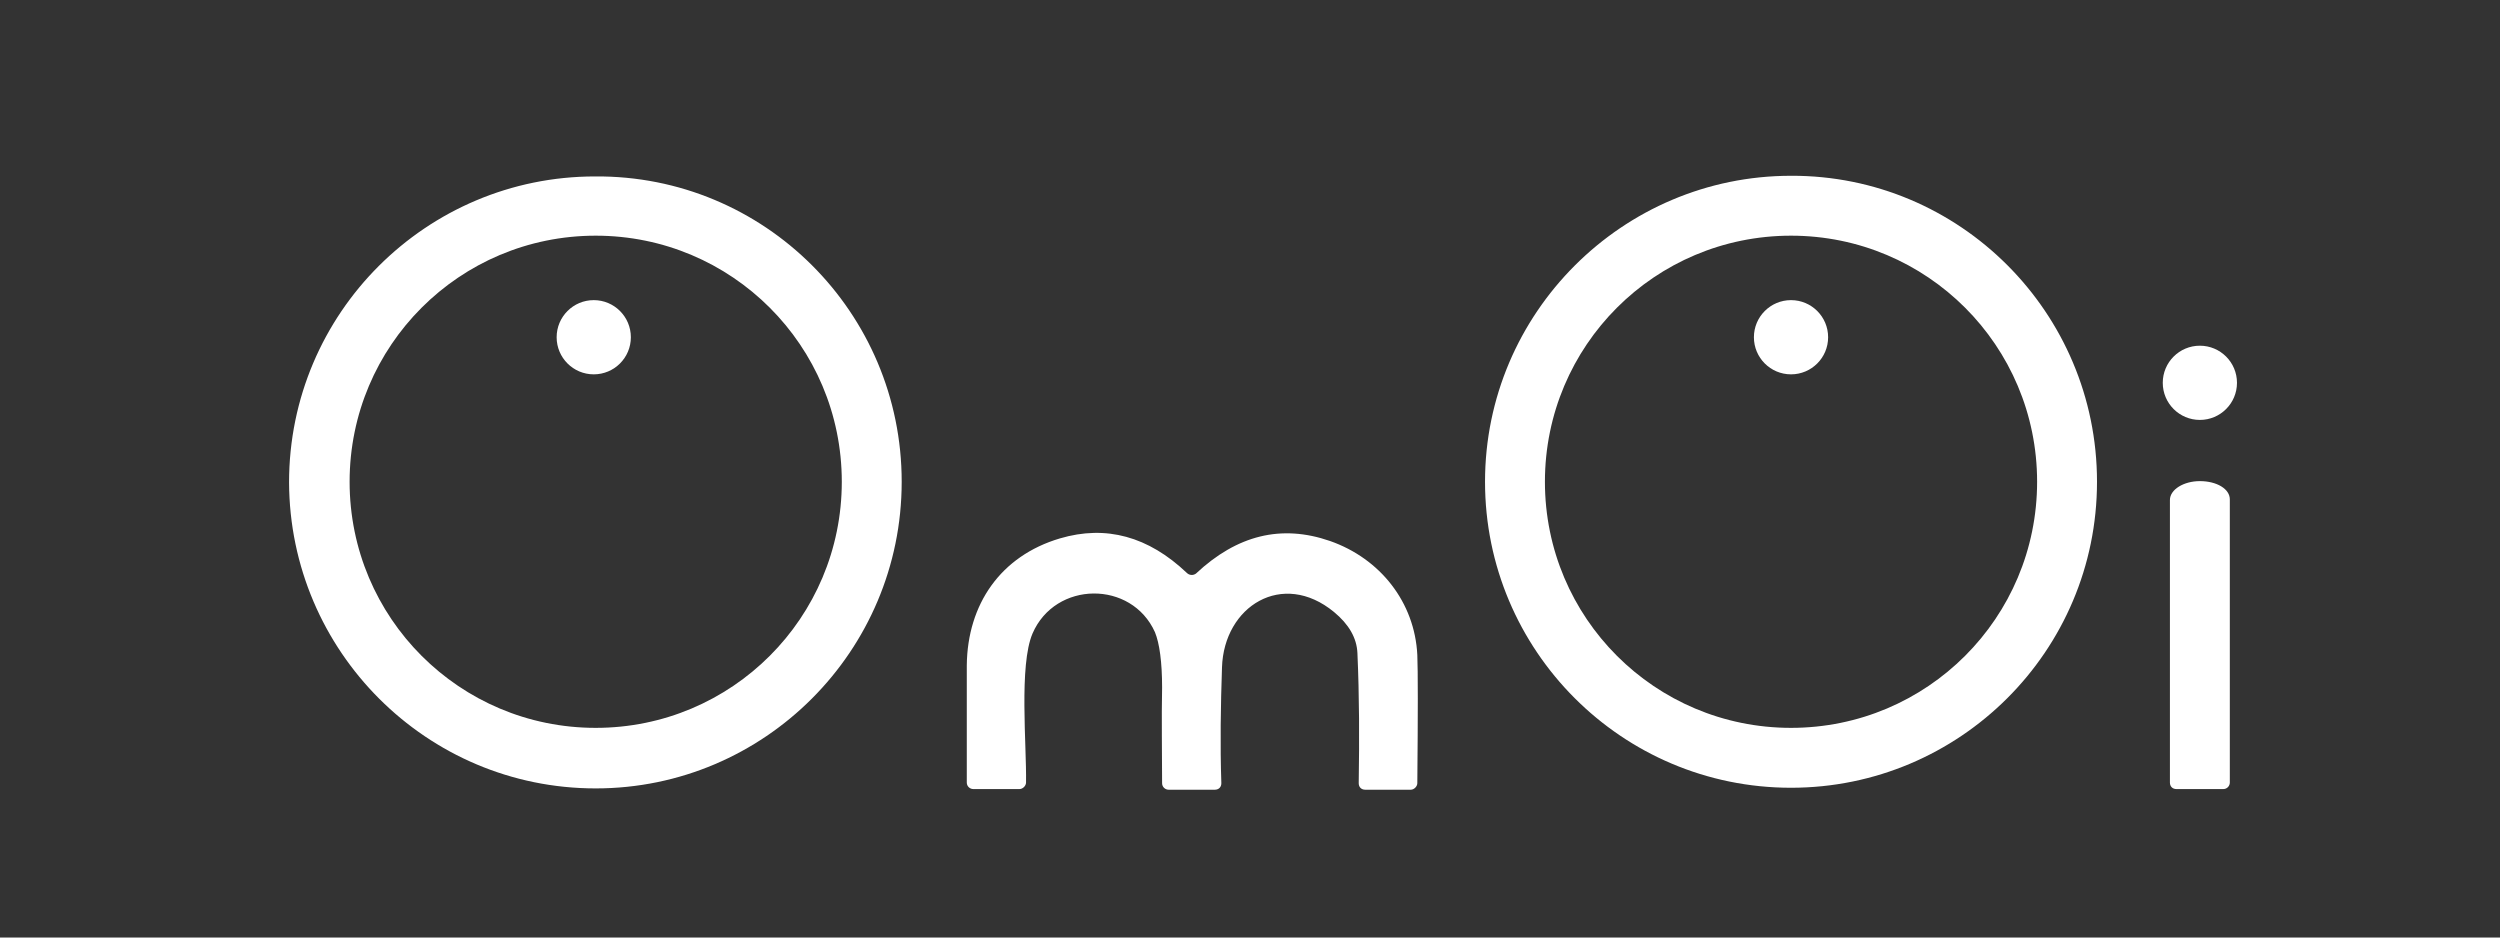 <?xml version="1.0" encoding="utf-8"?>
<!-- Generator: Adobe Illustrator 26.2.1, SVG Export Plug-In . SVG Version: 6.00 Build 0)  -->
<svg version="1.1" id="レイヤー_1" xmlns="http://www.w3.org/2000/svg" xmlns:xlink="http://www.w3.org/1999/xlink" x="0px"
	 y="0px" viewBox="0 0 384 144" style="enable-background:new 0 0 384 144;" xml:space="preserve">
<rect x="0" y="0" width="384" height="144" fill="#333333" stroke="none"/>
<style type="text/css">
	.st0{fill:none; stroke-opacity: 0;}
	.st1{fill-opacity: 0;}
	.st2{fill:#FFFFFF;}
</style>
<g>
	<path vector-effect="non-scaling-stroke" class="st0" d="M138.5,74c0-26-21.1-47-47.1-47l0,0c-26,0-47.1,21.1-47.1,47l0,0
		c0,26,21.1,47.1,47,47.1c0,0,0,0,0,0C117.4,121,138.5,99.9,138.5,74L138.5,74"/>
	<path vector-effect="non-scaling-stroke" class="st0" d="M322.1,74c0-26-21.1-47-47-47l0,0c-26,0-47,21.1-47,47s21.1,47,47,47
		S322.1,99.9,322.1,74L322.1,74"/>
	<path vector-effect="non-scaling-stroke" class="st0" d="M343.5,58.8c0-3.1-2.5-5.7-5.7-5.7c-3.1,0-5.7,2.5-5.7,5.7c0,0,0,0,0,0
		c0,3.1,2.5,5.7,5.7,5.7l0,0C341,64.5,343.5,62,343.5,58.8"/>
	<path vector-effect="non-scaling-stroke" class="st0" d="M333.5,76.5c-0.1,0.2-0.2,0.4-0.2,0.6l0,43.1c0,0.6,0.4,1,1,1h7.2
		c0.6,0,1-0.4,1-1c0,0,0,0,0,0l0-43.2c0-0.2-0.1-0.5-0.2-0.7C339.2,73,336.3,73.1,333.5,76.5"/>
	<path vector-effect="non-scaling-stroke" class="st0" d="M182.3,88.1c-5.9-5.6-12.4-7.4-19.5-5.3c-9.1,2.7-14.2,10.1-14.3,19.5
		c-0.1,6-0.1,12,0,18c0,0.5,0.5,1,1,1h7.1c0.5,0,1-0.4,1-1c0.1-5.8-1.1-18,1-22.9c3.5-8.1,15.2-8.3,18.8-0.2
		c0.8,1.7,1.1,4.6,1.1,8.5c0,4.9,0,9.8,0,14.7c0,0.5,0.4,1,1,1l0,0h7.1c0.6,0,1-0.4,1-1c0,0,0,0,0,0c-0.2-5.9-0.1-11.9,0.1-17.8
		c0.4-9.4,9.4-15,17.2-8.5c2.3,1.9,3.5,4,3.6,6.3c0.3,6.7,0.4,13.3,0.2,20c0,0.6,0.4,1,1,1c0,0,0,0,0,0h7c0.5,0,1-0.4,1-1
		c0.1-10.7,0.1-17.3,0-19.7c-0.4-8.1-5.7-14.8-13.4-17.5c-7.5-2.6-14.4-0.9-20.6,5C183.3,88.4,182.7,88.4,182.3,88.1"/>
	<path vector-effect="non-scaling-stroke" class="st0" d="M129.3,74c0-20.9-16.9-37.8-37.8-37.8c-20.9,0-37.8,16.9-37.8,37.8l0,0
		c0,20.9,16.9,37.8,37.8,37.8l0,0C112.4,111.8,129.3,94.9,129.3,74"/>
	<path vector-effect="non-scaling-stroke" class="st0" d="M312.9,74c0-20.9-16.9-37.8-37.8-37.8c-20.9,0-37.8,16.9-37.8,37.8l0,0
		c0,20.9,16.9,37.8,37.8,37.8C296,111.8,312.9,94.9,312.9,74"/>
	<path vector-effect="non-scaling-stroke" class="st0" d="M96.8,51.8c0-3.1-2.5-5.7-5.7-5.7l0,0c-3.1,0-5.7,2.5-5.7,5.7l0,0
		c0,3.1,2.5,5.7,5.7,5.7S96.8,55,96.8,51.8"/>
	<path vector-effect="non-scaling-stroke" class="st0" d="M280.8,51.8c0-3.1-2.5-5.7-5.7-5.7c-3.1,0-5.7,2.5-5.7,5.7c0,0,0,0,0,0
		c0,3.1,2.5,5.7,5.7,5.7l0,0C278.3,57.5,280.8,55,280.8,51.8"/>
</g>
<path class="st1" d="M0,0h384v144H0V0z M138.5,74c0-26-21.1-47-47.1-47l0,0c-26,0-47.1,21.1-47.1,47l0,0c0,26,21.1,47.1,47,47.1
	c0,0,0,0,0,0C117.4,121,138.5,99.9,138.5,74L138.5,74z M322.1,74c0-26-21.1-47-47-47l0,0c-26,0-47,21.1-47,47s21.1,47,47,47
	S322.1,99.9,322.1,74L322.1,74z M343.5,58.8c0-3.1-2.5-5.7-5.7-5.7c-3.1,0-5.7,2.5-5.7,5.7c0,0,0,0,0,0c0,3.1,2.5,5.7,5.7,5.7l0,0
	C341,64.5,343.5,62,343.5,58.8z M182.3,88.1c-5.9-5.6-12.4-7.4-19.5-5.3c-9.1,2.7-14.2,10.1-14.3,19.5c-0.1,6-0.1,12,0,18
	c0,0.5,0.5,1,1,1h7.1c0.5,0,1-0.4,1-1c0.1-5.8-1.1-18,1-22.9c3.5-8.1,15.2-8.3,18.8-0.2c0.8,1.7,1.1,4.6,1.1,8.5c0,4.9,0,9.8,0,14.7
	c0,0.5,0.4,1,1,1l0,0h7.1c0.6,0,1-0.4,1-1c0,0,0,0,0,0c-0.2-5.9-0.1-11.9,0.1-17.8c0.4-9.4,9.4-15,17.2-8.5c2.3,1.9,3.5,4,3.6,6.3
	c0.3,6.7,0.4,13.3,0.2,20c0,0.6,0.4,1,1,1c0,0,0,0,0,0h7c0.5,0,1-0.4,1-1c0.1-10.7,0.1-17.3,0-19.7c-0.4-8.1-5.7-14.8-13.4-17.5
	c-7.5-2.6-14.4-0.9-20.6,5C183.3,88.4,182.7,88.4,182.3,88.1z"/>
<path class="st2" d="M138.5,74c0,26-21.1,47.1-47,47.1h0c-26,0-47-21.1-47.1-47v0c0-26,21.1-47,47-47c0,0,0,0,0,0
	C117.4,26.9,138.5,48,138.5,74L138.5,74z M129.3,74c0-20.9-16.9-37.8-37.8-37.8c-20.9,0-37.8,16.9-37.8,37.8l0,0
	c0,20.9,16.9,37.8,37.8,37.8l0,0C112.4,111.8,129.3,94.9,129.3,74z"/>
<path class="st2" d="M322.1,74c0,26-21.1,47-47,47l0,0c-26,0-47-21.1-47-47s21.1-47,47-47C301,26.9,322.1,48,322.1,74L322.1,74z
	 M312.9,74c0-20.9-16.9-37.8-37.8-37.8c-20.9,0-37.8,16.9-37.8,37.8l0,0c0,20.9,16.9,37.8,37.8,37.8C296,111.8,312.9,94.9,312.9,74z
	"/>
<path class="st1" d="M129.3,74c0,20.9-16.9,37.8-37.8,37.8S53.7,94.9,53.7,74v0c0-20.9,16.9-37.8,37.8-37.8l0,0
	C112.4,36.2,129.3,53.1,129.3,74z M96.8,51.8c0-3.1-2.5-5.7-5.7-5.7l0,0c-3.1,0-5.7,2.5-5.7,5.7l0,0c0,3.1,2.5,5.7,5.7,5.7
	S96.8,55,96.8,51.8z"/>
<path class="st1" d="M312.9,74c0,20.9-16.9,37.8-37.8,37.8c-20.9,0-37.8-16.9-37.8-37.8s16.9-37.8,37.8-37.8l0,0
	C296,36.2,312.9,53.1,312.9,74z M280.8,51.8c0-3.1-2.5-5.7-5.7-5.7c-3.1,0-5.7,2.5-5.7,5.7c0,0,0,0,0,0c0,3.1,2.5,5.7,5.7,5.7l0,0
	C278.3,57.5,280.8,55,280.8,51.8z"/>
<circle class="st2" cx="91.2" cy="51.8" r="5.7"/>
<circle class="st2" cx="275.1" cy="51.8" r="5.7"/>
<circle class="st2" cx="337.9" cy="58.8" r="5.7"/>
<path class="st2" d="M333.3,76.8c0-1.6,2.1-2.9,4.6-2.9c2.6,0,4.6,1.2,4.6,2.8v0.3l0,43.2c0,0.5-0.4,1-1,1c0,0,0,0,0,0h-7.2
	c-0.6,0-1-0.4-1-1l0-43.1V76.8z"/>
<path class="st2" d="M183.7,88.1c6.3-5.9,13.1-7.6,20.6-5c7.7,2.7,13,9.4,13.4,17.5c0.1,2.4,0.1,9,0,19.7c0,0.5-0.5,1-1,1h-7
	c-0.6,0-1-0.4-1-1c0,0,0,0,0,0c0.1-6.7,0.1-13.3-0.2-20c-0.1-2.3-1.3-4.4-3.6-6.3c-7.9-6.5-16.9-0.9-17.2,8.5
	c-0.2,5.9-0.3,11.9-0.1,17.8c0,0.6-0.4,1-1,1c0,0,0,0,0,0h-7.1c-0.5,0-1-0.4-1-1l0,0c0-4.9-0.1-9.8,0-14.7c0-3.9-0.4-6.8-1.1-8.5
	c-3.6-8-15.3-7.9-18.8,0.2c-2.1,4.9-0.9,17.2-1,22.9c0,0.5-0.5,1-1,1h-7.1c-0.5,0-1-0.4-1-1c0-6,0-12,0-18
	c0.1-9.4,5.2-16.8,14.3-19.5c7.1-2.1,13.6-0.3,19.5,5.3C182.7,88.4,183.3,88.4,183.7,88.1z"/>
</svg>
